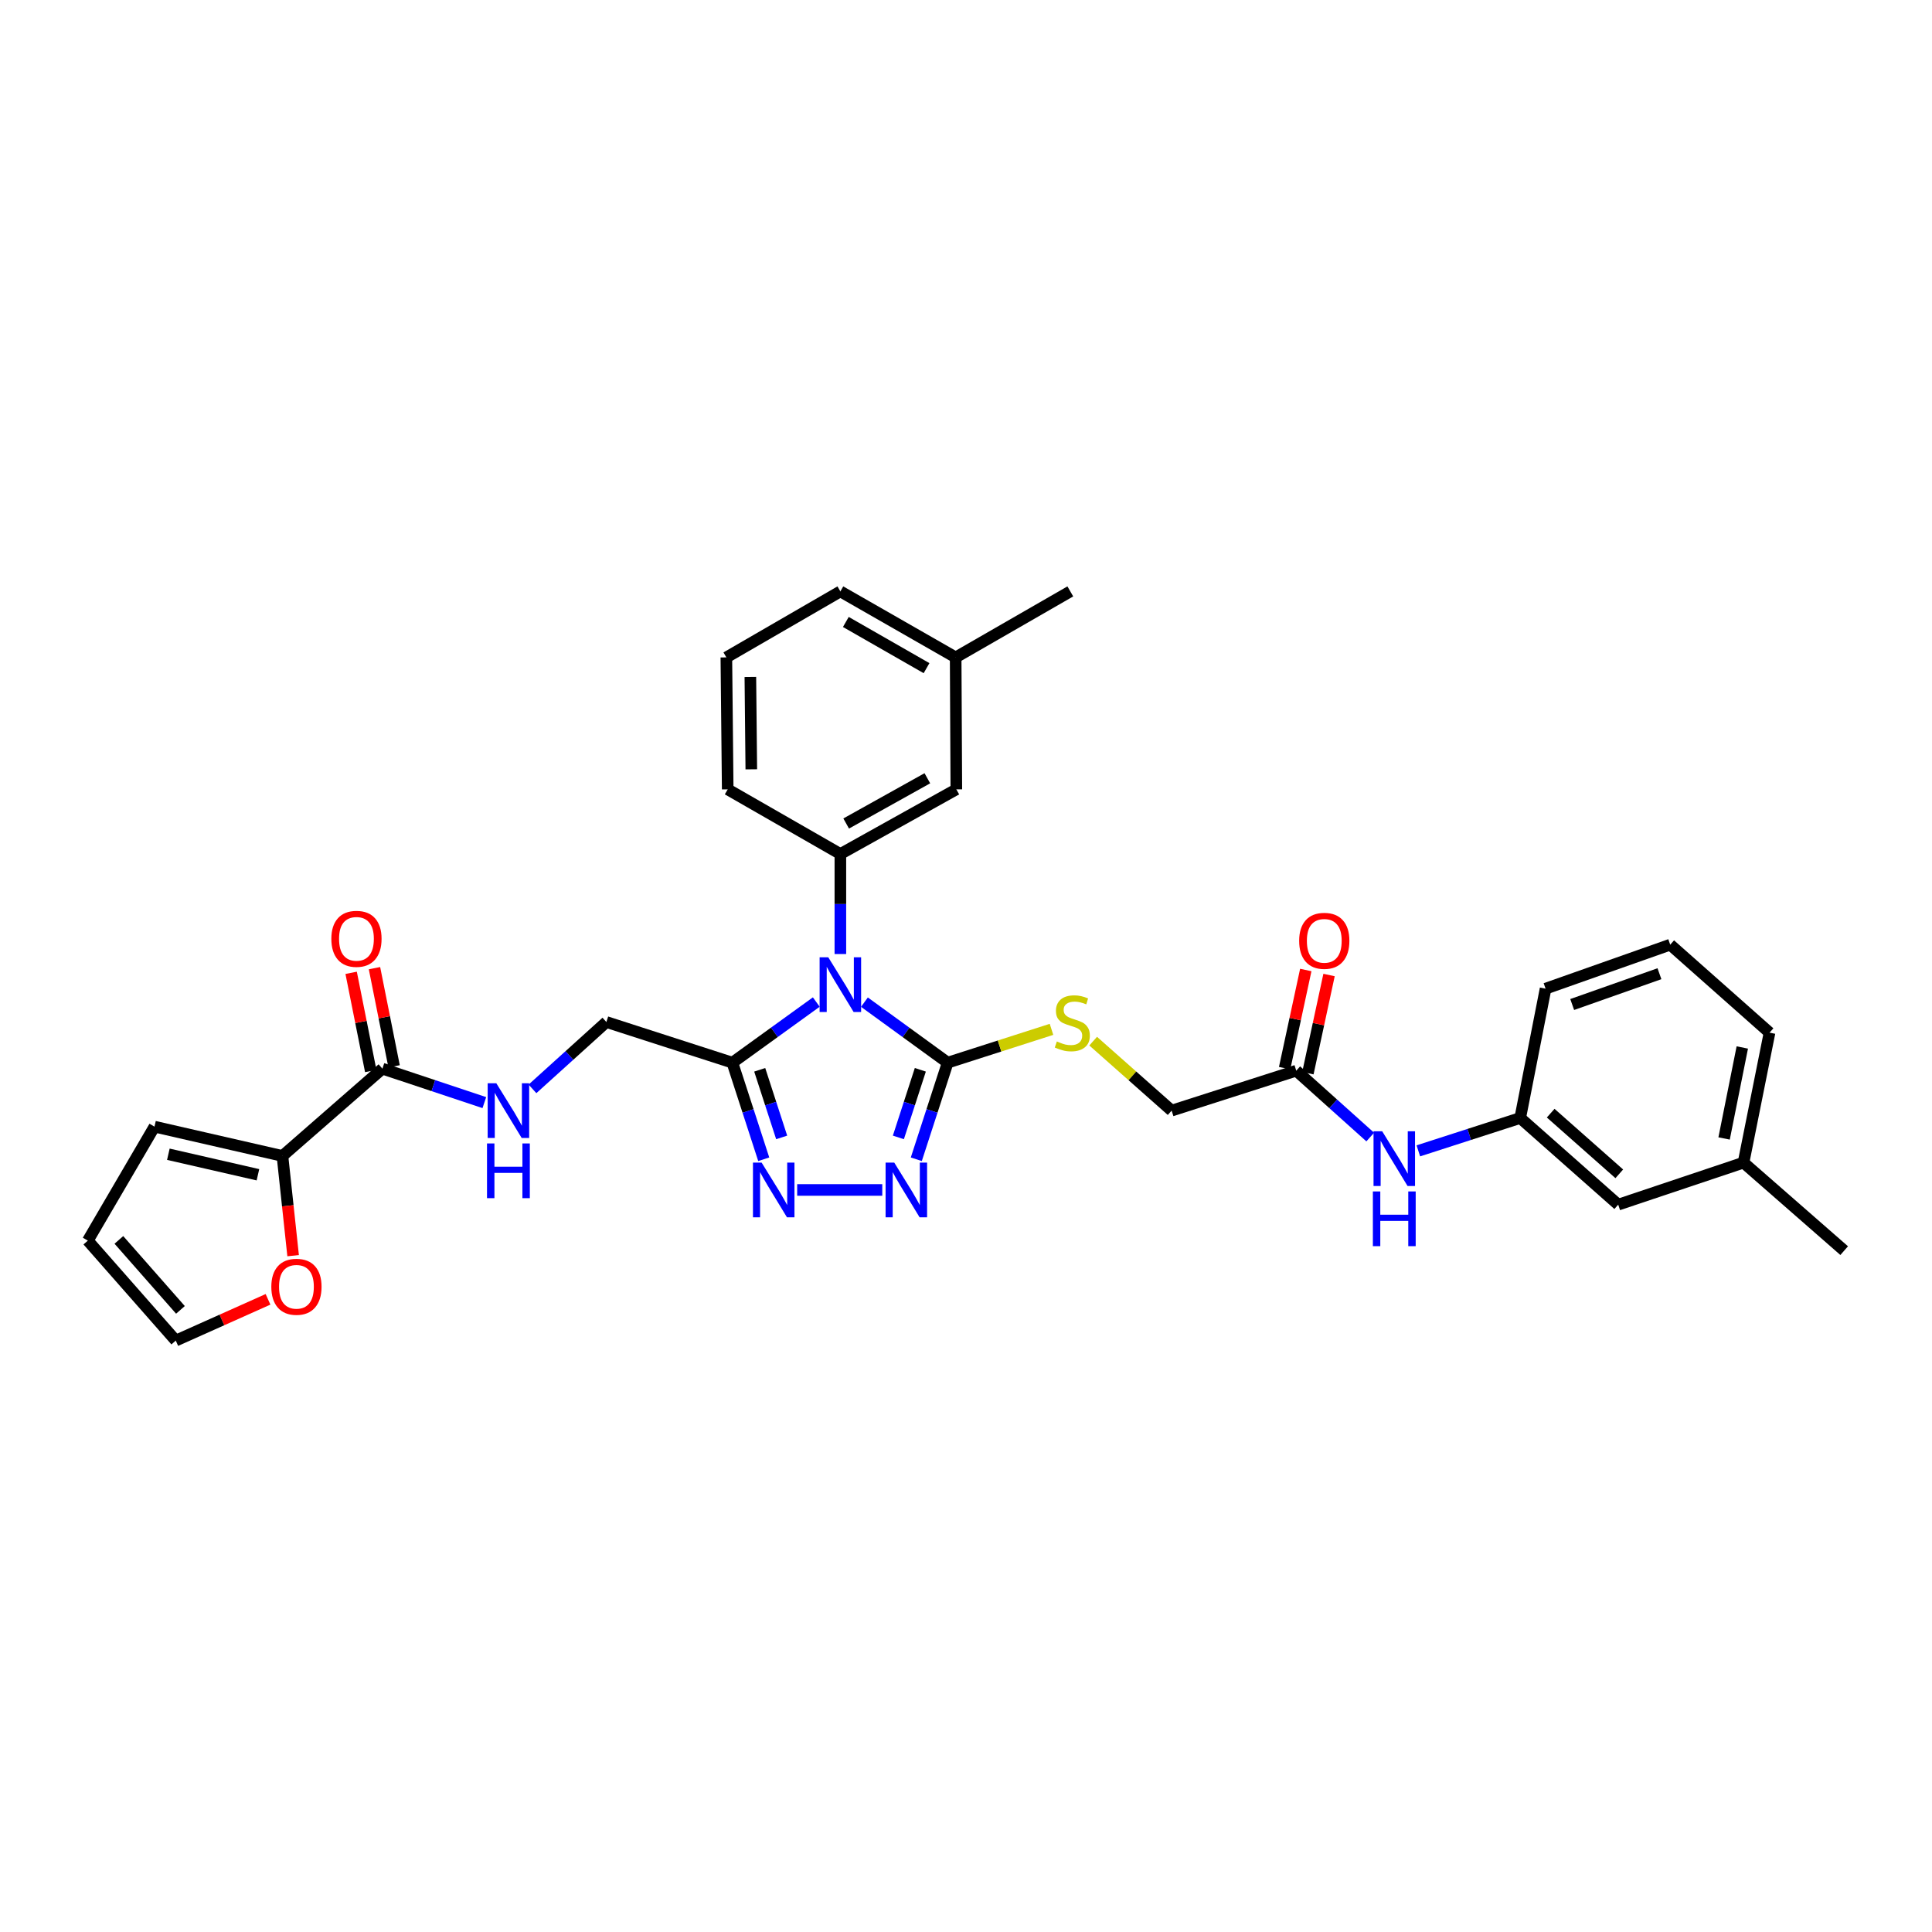 <?xml version='1.0' encoding='iso-8859-1'?>
<svg version='1.1' baseProfile='full'
              xmlns='http://www.w3.org/2000/svg'
                      xmlns:rdkit='http://www.rdkit.org/xml'
                      xmlns:xlink='http://www.w3.org/1999/xlink'
                  xml:space='preserve'
width='1000px' height='1000px' viewBox='0 0 1000 1000'>
<!-- END OF HEADER -->
<rect style='opacity:1.0;fill:#FFFFFF;stroke:none' width='1000' height='1000' x='0' y='0'> </rect>
<path class='bond-0' d='M 447.43,518.712 L 468.972,534.372' style='fill:none;fill-rule:evenodd;stroke:#0000FF;stroke-width:6px;stroke-linecap:butt;stroke-linejoin:miter;stroke-opacity:1' />
<path class='bond-0' d='M 468.972,534.372 L 490.514,550.031' style='fill:none;fill-rule:evenodd;stroke:#000000;stroke-width:6px;stroke-linecap:butt;stroke-linejoin:miter;stroke-opacity:1' />
<path class='bond-1' d='M 422.509,518.66 L 400.793,534.346' style='fill:none;fill-rule:evenodd;stroke:#0000FF;stroke-width:6px;stroke-linecap:butt;stroke-linejoin:miter;stroke-opacity:1' />
<path class='bond-1' d='M 400.793,534.346 L 379.076,550.031' style='fill:none;fill-rule:evenodd;stroke:#000000;stroke-width:6px;stroke-linecap:butt;stroke-linejoin:miter;stroke-opacity:1' />
<path class='bond-4' d='M 434.973,493.807 L 434.973,467.918' style='fill:none;fill-rule:evenodd;stroke:#0000FF;stroke-width:6px;stroke-linecap:butt;stroke-linejoin:miter;stroke-opacity:1' />
<path class='bond-4' d='M 434.973,467.918 L 434.973,442.029' style='fill:none;fill-rule:evenodd;stroke:#000000;stroke-width:6px;stroke-linecap:butt;stroke-linejoin:miter;stroke-opacity:1' />
<path class='bond-2' d='M 490.514,550.031 L 482.397,575.03' style='fill:none;fill-rule:evenodd;stroke:#000000;stroke-width:6px;stroke-linecap:butt;stroke-linejoin:miter;stroke-opacity:1' />
<path class='bond-2' d='M 482.397,575.03 L 474.279,600.029' style='fill:none;fill-rule:evenodd;stroke:#0000FF;stroke-width:6px;stroke-linecap:butt;stroke-linejoin:miter;stroke-opacity:1' />
<path class='bond-2' d='M 476.361,553.726 L 470.679,571.225' style='fill:none;fill-rule:evenodd;stroke:#000000;stroke-width:6px;stroke-linecap:butt;stroke-linejoin:miter;stroke-opacity:1' />
<path class='bond-2' d='M 470.679,571.225 L 464.997,588.724' style='fill:none;fill-rule:evenodd;stroke:#0000FF;stroke-width:6px;stroke-linecap:butt;stroke-linejoin:miter;stroke-opacity:1' />
<path class='bond-7' d='M 490.514,550.031 L 517.384,541.411' style='fill:none;fill-rule:evenodd;stroke:#000000;stroke-width:6px;stroke-linecap:butt;stroke-linejoin:miter;stroke-opacity:1' />
<path class='bond-7' d='M 517.384,541.411 L 544.254,532.791' style='fill:none;fill-rule:evenodd;stroke:#CCCC00;stroke-width:6px;stroke-linecap:butt;stroke-linejoin:miter;stroke-opacity:1' />
<path class='bond-3' d='M 379.076,550.031 L 387.194,575.03' style='fill:none;fill-rule:evenodd;stroke:#000000;stroke-width:6px;stroke-linecap:butt;stroke-linejoin:miter;stroke-opacity:1' />
<path class='bond-3' d='M 387.194,575.03 L 395.311,600.029' style='fill:none;fill-rule:evenodd;stroke:#0000FF;stroke-width:6px;stroke-linecap:butt;stroke-linejoin:miter;stroke-opacity:1' />
<path class='bond-3' d='M 393.229,553.726 L 398.911,571.225' style='fill:none;fill-rule:evenodd;stroke:#000000;stroke-width:6px;stroke-linecap:butt;stroke-linejoin:miter;stroke-opacity:1' />
<path class='bond-3' d='M 398.911,571.225 L 404.593,588.724' style='fill:none;fill-rule:evenodd;stroke:#0000FF;stroke-width:6px;stroke-linecap:butt;stroke-linejoin:miter;stroke-opacity:1' />
<path class='bond-10' d='M 379.076,550.031 L 313.864,528.992' style='fill:none;fill-rule:evenodd;stroke:#000000;stroke-width:6px;stroke-linecap:butt;stroke-linejoin:miter;stroke-opacity:1' />
<path class='bond-32' d='M 456.663,615.921 L 412.616,615.921' style='fill:none;fill-rule:evenodd;stroke:#0000FF;stroke-width:6px;stroke-linecap:butt;stroke-linejoin:miter;stroke-opacity:1' />
<path class='bond-13' d='M 434.973,442.029 L 494.997,408.568' style='fill:none;fill-rule:evenodd;stroke:#000000;stroke-width:6px;stroke-linecap:butt;stroke-linejoin:miter;stroke-opacity:1' />
<path class='bond-13' d='M 437.978,426.25 L 479.995,402.827' style='fill:none;fill-rule:evenodd;stroke:#000000;stroke-width:6px;stroke-linecap:butt;stroke-linejoin:miter;stroke-opacity:1' />
<path class='bond-23' d='M 434.973,442.029 L 376.66,408.568' style='fill:none;fill-rule:evenodd;stroke:#000000;stroke-width:6px;stroke-linecap:butt;stroke-linejoin:miter;stroke-opacity:1' />
<path class='bond-5' d='M 197.937,553.139 L 224.317,561.923' style='fill:none;fill-rule:evenodd;stroke:#000000;stroke-width:6px;stroke-linecap:butt;stroke-linejoin:miter;stroke-opacity:1' />
<path class='bond-5' d='M 224.317,561.923 L 250.697,570.707' style='fill:none;fill-rule:evenodd;stroke:#0000FF;stroke-width:6px;stroke-linecap:butt;stroke-linejoin:miter;stroke-opacity:1' />
<path class='bond-6' d='M 197.937,553.139 L 146.195,598.324' style='fill:none;fill-rule:evenodd;stroke:#000000;stroke-width:6px;stroke-linecap:butt;stroke-linejoin:miter;stroke-opacity:1' />
<path class='bond-15' d='M 203.978,551.932 L 198.905,526.527' style='fill:none;fill-rule:evenodd;stroke:#000000;stroke-width:6px;stroke-linecap:butt;stroke-linejoin:miter;stroke-opacity:1' />
<path class='bond-15' d='M 198.905,526.527 L 193.832,501.122' style='fill:none;fill-rule:evenodd;stroke:#FF0000;stroke-width:6px;stroke-linecap:butt;stroke-linejoin:miter;stroke-opacity:1' />
<path class='bond-15' d='M 191.896,554.345 L 186.824,528.94' style='fill:none;fill-rule:evenodd;stroke:#000000;stroke-width:6px;stroke-linecap:butt;stroke-linejoin:miter;stroke-opacity:1' />
<path class='bond-15' d='M 186.824,528.94 L 181.751,503.534' style='fill:none;fill-rule:evenodd;stroke:#FF0000;stroke-width:6px;stroke-linecap:butt;stroke-linejoin:miter;stroke-opacity:1' />
<path class='bond-11' d='M 146.195,598.324 L 148.958,624.128' style='fill:none;fill-rule:evenodd;stroke:#000000;stroke-width:6px;stroke-linecap:butt;stroke-linejoin:miter;stroke-opacity:1' />
<path class='bond-11' d='M 148.958,624.128 L 151.721,649.932' style='fill:none;fill-rule:evenodd;stroke:#FF0000;stroke-width:6px;stroke-linecap:butt;stroke-linejoin:miter;stroke-opacity:1' />
<path class='bond-14' d='M 146.195,598.324 L 79.956,583.15' style='fill:none;fill-rule:evenodd;stroke:#000000;stroke-width:6px;stroke-linecap:butt;stroke-linejoin:miter;stroke-opacity:1' />
<path class='bond-14' d='M 133.508,608.057 L 87.141,597.435' style='fill:none;fill-rule:evenodd;stroke:#000000;stroke-width:6px;stroke-linecap:butt;stroke-linejoin:miter;stroke-opacity:1' />
<path class='bond-20' d='M 565.824,538.895 L 586.129,556.875' style='fill:none;fill-rule:evenodd;stroke:#CCCC00;stroke-width:6px;stroke-linecap:butt;stroke-linejoin:miter;stroke-opacity:1' />
<path class='bond-20' d='M 586.129,556.875 L 606.435,574.855' style='fill:none;fill-rule:evenodd;stroke:#000000;stroke-width:6px;stroke-linecap:butt;stroke-linejoin:miter;stroke-opacity:1' />
<path class='bond-8' d='M 275.605,563.596 L 294.735,546.294' style='fill:none;fill-rule:evenodd;stroke:#0000FF;stroke-width:6px;stroke-linecap:butt;stroke-linejoin:miter;stroke-opacity:1' />
<path class='bond-8' d='M 294.735,546.294 L 313.864,528.992' style='fill:none;fill-rule:evenodd;stroke:#000000;stroke-width:6px;stroke-linecap:butt;stroke-linejoin:miter;stroke-opacity:1' />
<path class='bond-9' d='M 670.941,554.179 L 606.435,574.855' style='fill:none;fill-rule:evenodd;stroke:#000000;stroke-width:6px;stroke-linecap:butt;stroke-linejoin:miter;stroke-opacity:1' />
<path class='bond-12' d='M 670.941,554.179 L 690.087,571.357' style='fill:none;fill-rule:evenodd;stroke:#000000;stroke-width:6px;stroke-linecap:butt;stroke-linejoin:miter;stroke-opacity:1' />
<path class='bond-12' d='M 690.087,571.357 L 709.233,588.535' style='fill:none;fill-rule:evenodd;stroke:#0000FF;stroke-width:6px;stroke-linecap:butt;stroke-linejoin:miter;stroke-opacity:1' />
<path class='bond-19' d='M 676.963,555.477 L 682.438,530.071' style='fill:none;fill-rule:evenodd;stroke:#000000;stroke-width:6px;stroke-linecap:butt;stroke-linejoin:miter;stroke-opacity:1' />
<path class='bond-19' d='M 682.438,530.071 L 687.914,504.665' style='fill:none;fill-rule:evenodd;stroke:#FF0000;stroke-width:6px;stroke-linecap:butt;stroke-linejoin:miter;stroke-opacity:1' />
<path class='bond-19' d='M 664.92,552.881 L 670.395,527.475' style='fill:none;fill-rule:evenodd;stroke:#000000;stroke-width:6px;stroke-linecap:butt;stroke-linejoin:miter;stroke-opacity:1' />
<path class='bond-19' d='M 670.395,527.475 L 675.871,502.07' style='fill:none;fill-rule:evenodd;stroke:#FF0000;stroke-width:6px;stroke-linecap:butt;stroke-linejoin:miter;stroke-opacity:1' />
<path class='bond-16' d='M 138.725,672.532 L 114.85,683.211' style='fill:none;fill-rule:evenodd;stroke:#FF0000;stroke-width:6px;stroke-linecap:butt;stroke-linejoin:miter;stroke-opacity:1' />
<path class='bond-16' d='M 114.85,683.211 L 90.975,693.89' style='fill:none;fill-rule:evenodd;stroke:#000000;stroke-width:6px;stroke-linecap:butt;stroke-linejoin:miter;stroke-opacity:1' />
<path class='bond-17' d='M 734.13,595.682 L 760.496,587.175' style='fill:none;fill-rule:evenodd;stroke:#0000FF;stroke-width:6px;stroke-linecap:butt;stroke-linejoin:miter;stroke-opacity:1' />
<path class='bond-17' d='M 760.496,587.175 L 786.862,578.668' style='fill:none;fill-rule:evenodd;stroke:#000000;stroke-width:6px;stroke-linecap:butt;stroke-linejoin:miter;stroke-opacity:1' />
<path class='bond-22' d='M 494.997,408.568 L 494.648,340.269' style='fill:none;fill-rule:evenodd;stroke:#000000;stroke-width:6px;stroke-linecap:butt;stroke-linejoin:miter;stroke-opacity:1' />
<path class='bond-18' d='M 79.956,583.15 L 45.455,642.148' style='fill:none;fill-rule:evenodd;stroke:#000000;stroke-width:6px;stroke-linecap:butt;stroke-linejoin:miter;stroke-opacity:1' />
<path class='bond-34' d='M 90.975,693.89 L 45.455,642.148' style='fill:none;fill-rule:evenodd;stroke:#000000;stroke-width:6px;stroke-linecap:butt;stroke-linejoin:miter;stroke-opacity:1' />
<path class='bond-34' d='M 93.397,677.991 L 61.532,641.772' style='fill:none;fill-rule:evenodd;stroke:#000000;stroke-width:6px;stroke-linecap:butt;stroke-linejoin:miter;stroke-opacity:1' />
<path class='bond-21' d='M 786.862,578.668 L 837.585,623.525' style='fill:none;fill-rule:evenodd;stroke:#000000;stroke-width:6px;stroke-linecap:butt;stroke-linejoin:miter;stroke-opacity:1' />
<path class='bond-21' d='M 802.632,576.168 L 838.137,607.567' style='fill:none;fill-rule:evenodd;stroke:#000000;stroke-width:6px;stroke-linecap:butt;stroke-linejoin:miter;stroke-opacity:1' />
<path class='bond-27' d='M 786.862,578.668 L 799.989,511.731' style='fill:none;fill-rule:evenodd;stroke:#000000;stroke-width:6px;stroke-linecap:butt;stroke-linejoin:miter;stroke-opacity:1' />
<path class='bond-24' d='M 837.585,623.525 L 902.447,601.774' style='fill:none;fill-rule:evenodd;stroke:#000000;stroke-width:6px;stroke-linecap:butt;stroke-linejoin:miter;stroke-opacity:1' />
<path class='bond-30' d='M 494.648,340.269 L 553.994,306.11' style='fill:none;fill-rule:evenodd;stroke:#000000;stroke-width:6px;stroke-linecap:butt;stroke-linejoin:miter;stroke-opacity:1' />
<path class='bond-33' d='M 494.648,340.269 L 434.973,306.11' style='fill:none;fill-rule:evenodd;stroke:#000000;stroke-width:6px;stroke-linecap:butt;stroke-linejoin:miter;stroke-opacity:1' />
<path class='bond-33' d='M 479.576,345.837 L 437.804,321.926' style='fill:none;fill-rule:evenodd;stroke:#000000;stroke-width:6px;stroke-linecap:butt;stroke-linejoin:miter;stroke-opacity:1' />
<path class='bond-25' d='M 376.66,408.568 L 375.962,340.269' style='fill:none;fill-rule:evenodd;stroke:#000000;stroke-width:6px;stroke-linecap:butt;stroke-linejoin:miter;stroke-opacity:1' />
<path class='bond-25' d='M 388.874,398.197 L 388.386,350.388' style='fill:none;fill-rule:evenodd;stroke:#000000;stroke-width:6px;stroke-linecap:butt;stroke-linejoin:miter;stroke-opacity:1' />
<path class='bond-31' d='M 902.447,601.774 L 954.545,647.329' style='fill:none;fill-rule:evenodd;stroke:#000000;stroke-width:6px;stroke-linecap:butt;stroke-linejoin:miter;stroke-opacity:1' />
<path class='bond-35' d='M 902.447,601.774 L 915.91,534.502' style='fill:none;fill-rule:evenodd;stroke:#000000;stroke-width:6px;stroke-linecap:butt;stroke-linejoin:miter;stroke-opacity:1' />
<path class='bond-35' d='M 892.387,589.265 L 901.81,542.175' style='fill:none;fill-rule:evenodd;stroke:#000000;stroke-width:6px;stroke-linecap:butt;stroke-linejoin:miter;stroke-opacity:1' />
<path class='bond-28' d='M 375.962,340.269 L 434.973,306.11' style='fill:none;fill-rule:evenodd;stroke:#000000;stroke-width:6px;stroke-linecap:butt;stroke-linejoin:miter;stroke-opacity:1' />
<path class='bond-26' d='M 864.503,488.96 L 799.989,511.731' style='fill:none;fill-rule:evenodd;stroke:#000000;stroke-width:6px;stroke-linecap:butt;stroke-linejoin:miter;stroke-opacity:1' />
<path class='bond-26' d='M 858.926,503.993 L 813.767,519.933' style='fill:none;fill-rule:evenodd;stroke:#000000;stroke-width:6px;stroke-linecap:butt;stroke-linejoin:miter;stroke-opacity:1' />
<path class='bond-29' d='M 864.503,488.96 L 915.91,534.502' style='fill:none;fill-rule:evenodd;stroke:#000000;stroke-width:6px;stroke-linecap:butt;stroke-linejoin:miter;stroke-opacity:1' />
<path  class='atom-0' d='M 428.713 495.497
L 437.993 510.497
Q 438.913 511.977, 440.393 514.657
Q 441.873 517.337, 441.953 517.497
L 441.953 495.497
L 445.713 495.497
L 445.713 523.817
L 441.833 523.817
L 431.873 507.417
Q 430.713 505.497, 429.473 503.297
Q 428.273 501.097, 427.913 500.417
L 427.913 523.817
L 424.233 523.817
L 424.233 495.497
L 428.713 495.497
' fill='#0000FF'/>
<path  class='atom-3' d='M 462.859 601.761
L 472.139 616.761
Q 473.059 618.241, 474.539 620.921
Q 476.019 623.601, 476.099 623.761
L 476.099 601.761
L 479.859 601.761
L 479.859 630.081
L 475.979 630.081
L 466.019 613.681
Q 464.859 611.761, 463.619 609.561
Q 462.419 607.361, 462.059 606.681
L 462.059 630.081
L 458.379 630.081
L 458.379 601.761
L 462.859 601.761
' fill='#0000FF'/>
<path  class='atom-4' d='M 394.211 601.761
L 403.491 616.761
Q 404.411 618.241, 405.891 620.921
Q 407.371 623.601, 407.451 623.761
L 407.451 601.761
L 411.211 601.761
L 411.211 630.081
L 407.331 630.081
L 397.371 613.681
Q 396.211 611.761, 394.971 609.561
Q 393.771 607.361, 393.411 606.681
L 393.411 630.081
L 389.731 630.081
L 389.731 601.761
L 394.211 601.761
' fill='#0000FF'/>
<path  class='atom-8' d='M 547.028 539.054
Q 547.348 539.174, 548.668 539.734
Q 549.988 540.294, 551.428 540.654
Q 552.908 540.974, 554.348 540.974
Q 557.028 540.974, 558.588 539.694
Q 560.148 538.374, 560.148 536.094
Q 560.148 534.534, 559.348 533.574
Q 558.588 532.614, 557.388 532.094
Q 556.188 531.574, 554.188 530.974
Q 551.668 530.214, 550.148 529.494
Q 548.668 528.774, 547.588 527.254
Q 546.548 525.734, 546.548 523.174
Q 546.548 519.614, 548.948 517.414
Q 551.388 515.214, 556.188 515.214
Q 559.468 515.214, 563.188 516.774
L 562.268 519.854
Q 558.868 518.454, 556.308 518.454
Q 553.548 518.454, 552.028 519.614
Q 550.508 520.734, 550.548 522.694
Q 550.548 524.214, 551.308 525.134
Q 552.108 526.054, 553.228 526.574
Q 554.388 527.094, 556.308 527.694
Q 558.868 528.494, 560.388 529.294
Q 561.908 530.094, 562.988 531.734
Q 564.108 533.334, 564.108 536.094
Q 564.108 540.014, 561.468 542.134
Q 558.868 544.214, 554.508 544.214
Q 551.988 544.214, 550.068 543.654
Q 548.188 543.134, 545.948 542.214
L 547.028 539.054
' fill='#CCCC00'/>
<path  class='atom-9' d='M 256.896 560.695
L 266.176 575.695
Q 267.096 577.175, 268.576 579.855
Q 270.056 582.535, 270.136 582.695
L 270.136 560.695
L 273.896 560.695
L 273.896 589.015
L 270.016 589.015
L 260.056 572.615
Q 258.896 570.695, 257.656 568.495
Q 256.456 566.295, 256.096 565.615
L 256.096 589.015
L 252.416 589.015
L 252.416 560.695
L 256.896 560.695
' fill='#0000FF'/>
<path  class='atom-9' d='M 252.076 591.847
L 255.916 591.847
L 255.916 603.887
L 270.396 603.887
L 270.396 591.847
L 274.236 591.847
L 274.236 620.167
L 270.396 620.167
L 270.396 607.087
L 255.916 607.087
L 255.916 620.167
L 252.076 620.167
L 252.076 591.847
' fill='#0000FF'/>
<path  class='atom-12' d='M 140.436 666.032
Q 140.436 659.232, 143.796 655.432
Q 147.156 651.632, 153.436 651.632
Q 159.716 651.632, 163.076 655.432
Q 166.436 659.232, 166.436 666.032
Q 166.436 672.912, 163.036 676.832
Q 159.636 680.712, 153.436 680.712
Q 147.196 680.712, 143.796 676.832
Q 140.436 672.952, 140.436 666.032
M 153.436 677.512
Q 157.756 677.512, 160.076 674.632
Q 162.436 671.712, 162.436 666.032
Q 162.436 660.472, 160.076 657.672
Q 157.756 654.832, 153.436 654.832
Q 149.116 654.832, 146.756 657.632
Q 144.436 660.432, 144.436 666.032
Q 144.436 671.752, 146.756 674.632
Q 149.116 677.512, 153.436 677.512
' fill='#FF0000'/>
<path  class='atom-13' d='M 715.418 585.54
L 724.698 600.54
Q 725.618 602.02, 727.098 604.7
Q 728.578 607.38, 728.658 607.54
L 728.658 585.54
L 732.418 585.54
L 732.418 613.86
L 728.538 613.86
L 718.578 597.46
Q 717.418 595.54, 716.178 593.34
Q 714.978 591.14, 714.618 590.46
L 714.618 613.86
L 710.938 613.86
L 710.938 585.54
L 715.418 585.54
' fill='#0000FF'/>
<path  class='atom-13' d='M 710.598 616.692
L 714.438 616.692
L 714.438 628.732
L 728.918 628.732
L 728.918 616.692
L 732.758 616.692
L 732.758 645.012
L 728.918 645.012
L 728.918 631.932
L 714.438 631.932
L 714.438 645.012
L 710.598 645.012
L 710.598 616.692
' fill='#0000FF'/>
<path  class='atom-16' d='M 171.502 485.933
Q 171.502 479.133, 174.862 475.333
Q 178.222 471.533, 184.502 471.533
Q 190.782 471.533, 194.142 475.333
Q 197.502 479.133, 197.502 485.933
Q 197.502 492.813, 194.102 496.733
Q 190.702 500.613, 184.502 500.613
Q 178.262 500.613, 174.862 496.733
Q 171.502 492.853, 171.502 485.933
M 184.502 497.413
Q 188.822 497.413, 191.142 494.533
Q 193.502 491.613, 193.502 485.933
Q 193.502 480.373, 191.142 477.573
Q 188.822 474.733, 184.502 474.733
Q 180.182 474.733, 177.822 477.533
Q 175.502 480.333, 175.502 485.933
Q 175.502 491.653, 177.822 494.533
Q 180.182 497.413, 184.502 497.413
' fill='#FF0000'/>
<path  class='atom-20' d='M 672.444 486.966
Q 672.444 480.166, 675.804 476.366
Q 679.164 472.566, 685.444 472.566
Q 691.724 472.566, 695.084 476.366
Q 698.444 480.166, 698.444 486.966
Q 698.444 493.846, 695.044 497.766
Q 691.644 501.646, 685.444 501.646
Q 679.204 501.646, 675.804 497.766
Q 672.444 493.886, 672.444 486.966
M 685.444 498.446
Q 689.764 498.446, 692.084 495.566
Q 694.444 492.646, 694.444 486.966
Q 694.444 481.406, 692.084 478.606
Q 689.764 475.766, 685.444 475.766
Q 681.124 475.766, 678.764 478.566
Q 676.444 481.366, 676.444 486.966
Q 676.444 492.686, 678.764 495.566
Q 681.124 498.446, 685.444 498.446
' fill='#FF0000'/>
</svg>
